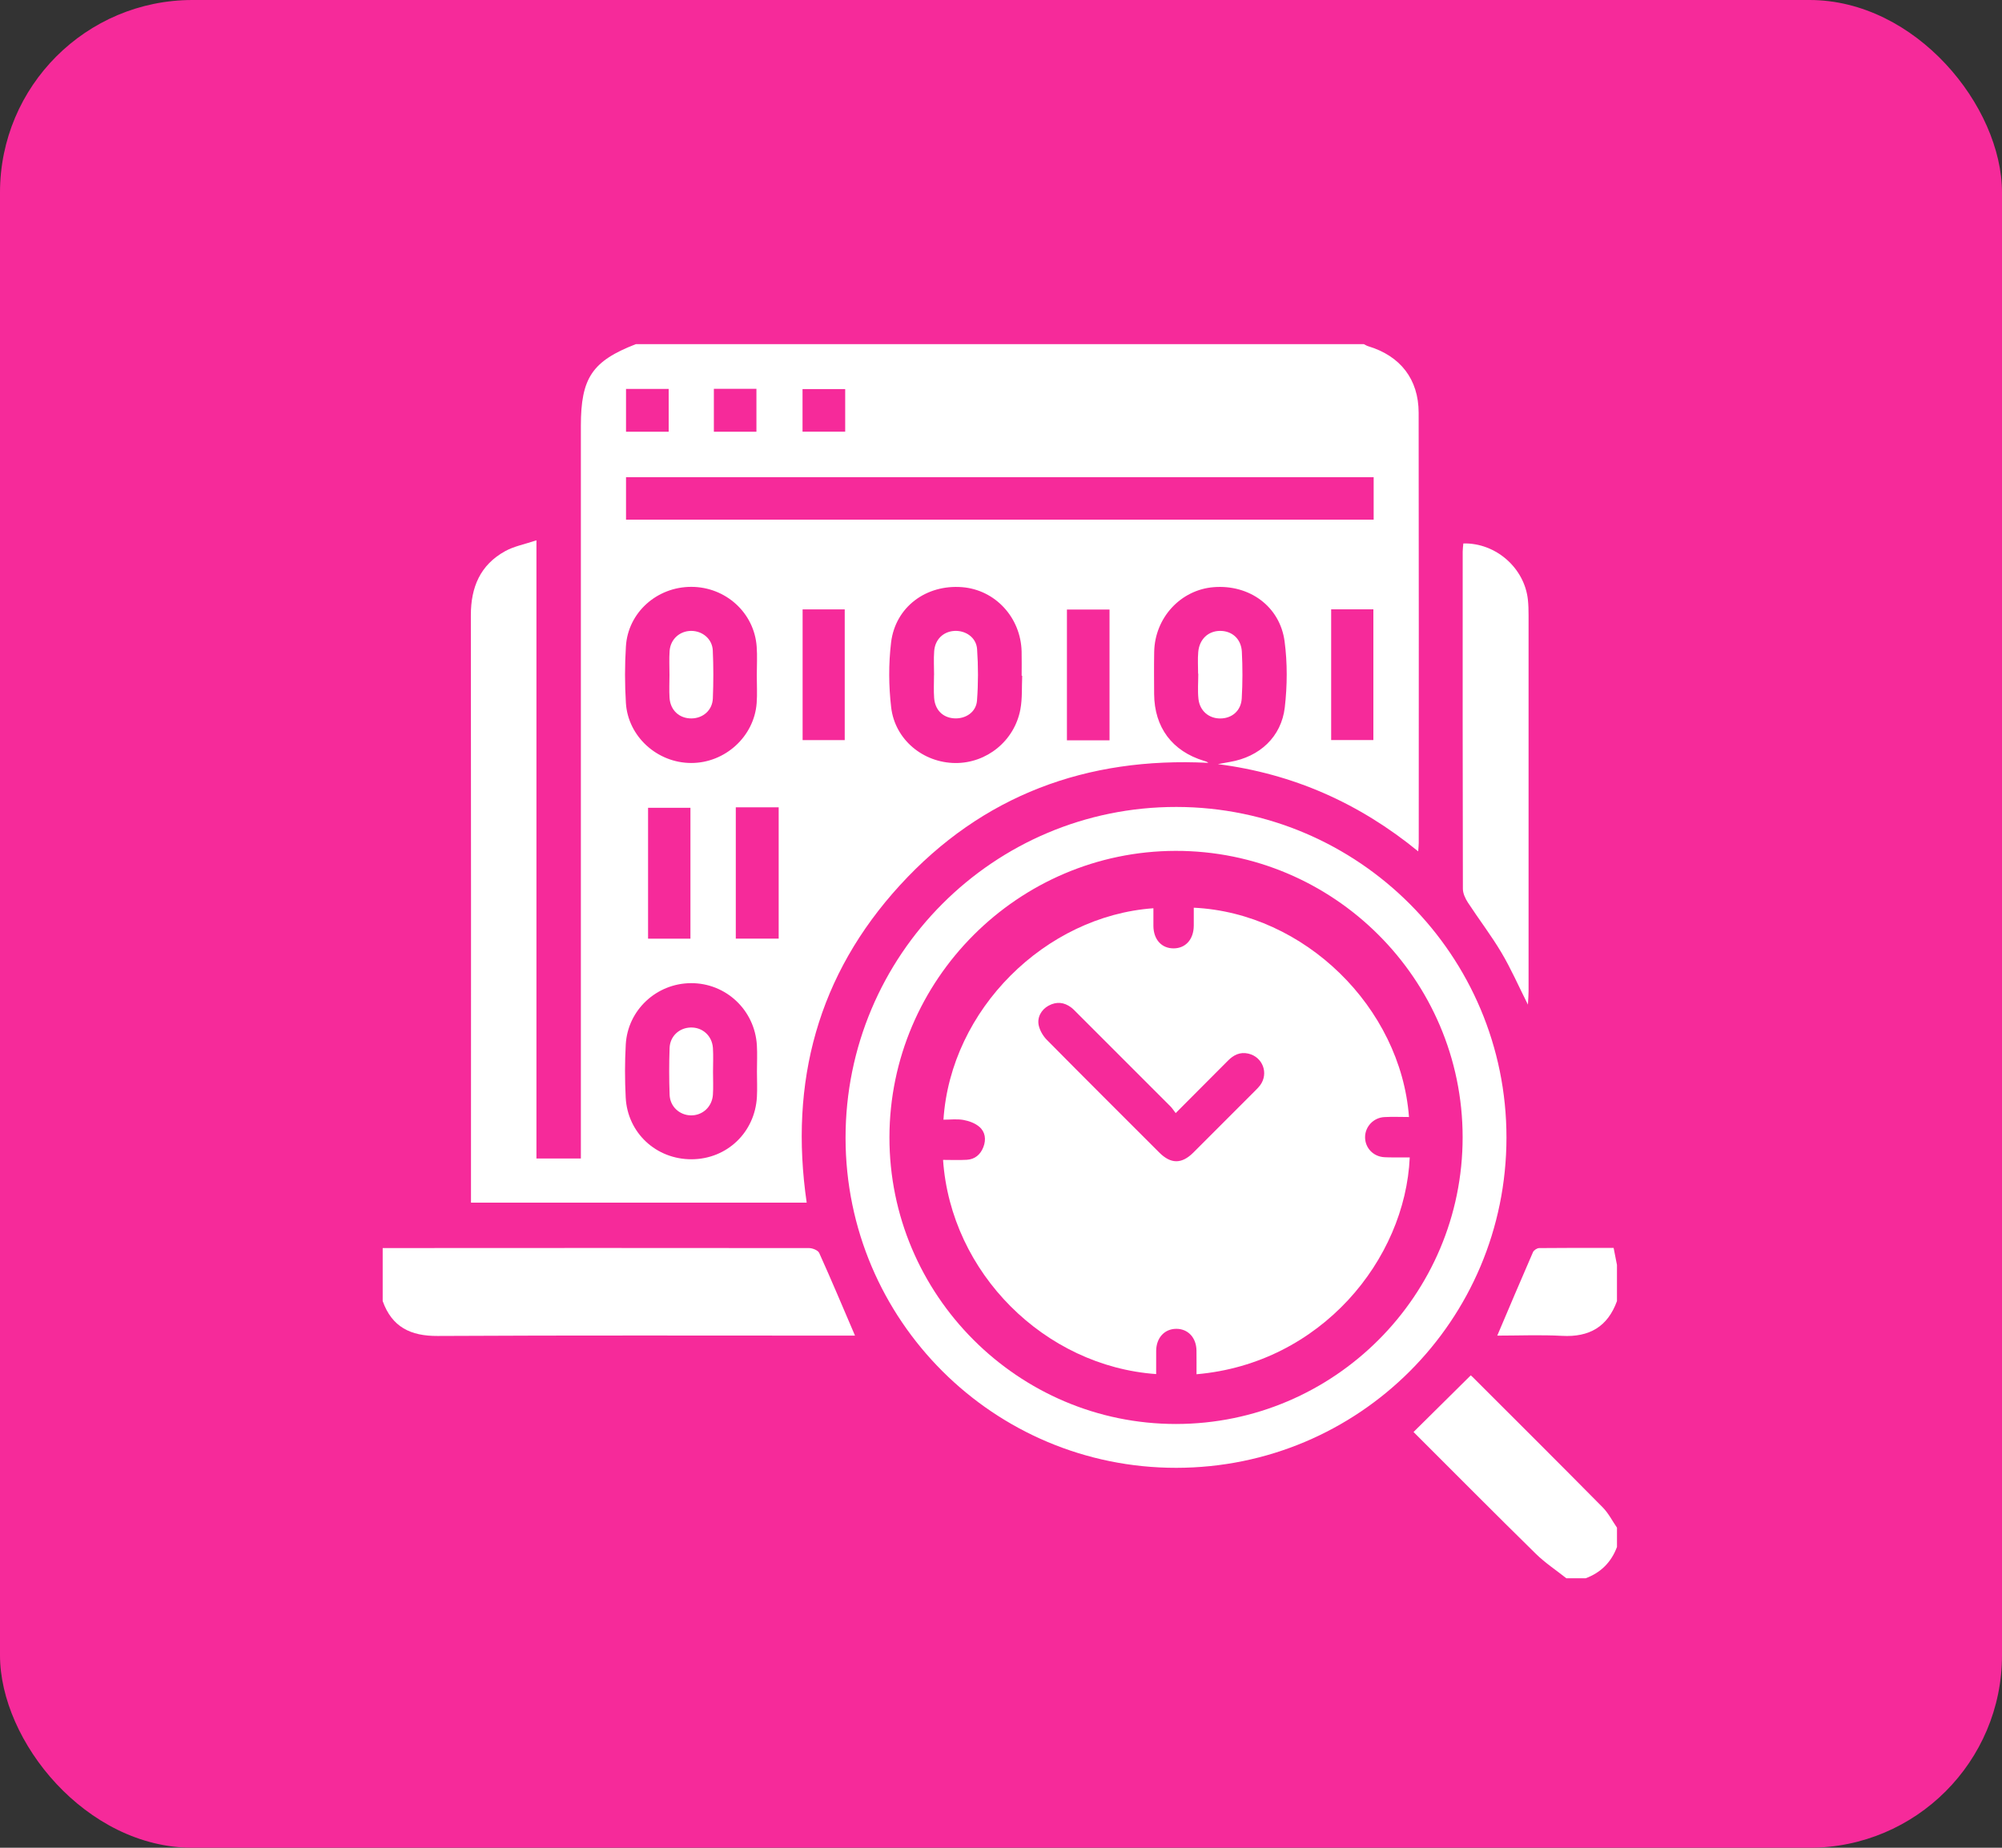 <svg width="104" height="96" viewBox="0 0 104 96" fill="none" xmlns="http://www.w3.org/2000/svg">
<rect x="0" y="0" width="104" height="96" fill="#333333" stroke="none"/>
<rect width="104" height="96" rx="10" fill="#F62A9A"/>
<path fill-rule="evenodd" clip-rule="evenodd" d="M70.85 17.88C70.924 17.916 70.994 17.964 71.072 17.987C72.742 18.489 73.693 19.699 73.696 21.443C73.708 28.895 73.702 36.346 73.701 43.797C73.701 43.897 73.689 43.997 73.673 44.233C70.587 41.708 67.152 40.201 63.268 39.7C63.479 39.662 63.69 39.621 63.902 39.584C65.432 39.321 66.566 38.286 66.743 36.749C66.872 35.62 66.882 34.447 66.732 33.322C66.49 31.5 64.898 30.359 63.049 30.506C61.332 30.643 59.993 32.092 59.958 33.863C59.944 34.593 59.951 35.324 59.955 36.055C59.966 37.791 60.891 39.029 62.551 39.532C62.62 39.554 62.693 39.565 62.768 39.634C56.452 39.314 51.032 41.315 46.755 45.986C42.488 50.646 40.992 56.207 41.906 62.484C36.099 62.484 30.316 62.484 24.467 62.484C24.467 62.226 24.467 62 24.467 61.774C24.467 51.84 24.474 41.905 24.46 31.969C24.458 30.511 24.946 29.348 26.246 28.633C26.706 28.38 27.25 28.279 27.867 28.072C27.867 38.856 27.867 49.503 27.867 60.191C28.661 60.191 29.378 60.191 30.175 60.191C30.175 59.912 30.175 59.648 30.175 59.384C30.175 46.966 30.175 34.547 30.175 22.128C30.175 19.634 30.763 18.76 33.031 17.88C45.636 17.88 58.243 17.88 70.85 17.88ZM71.359 24.793C58.392 24.793 45.471 24.793 32.521 24.793C32.521 25.542 32.521 26.258 32.521 26.998C45.482 26.998 58.404 26.998 71.359 26.998C71.359 26.262 71.359 25.56 71.359 24.793ZM53.101 35.108C53.091 35.108 53.083 35.108 53.073 35.107C53.073 34.69 53.081 34.272 53.071 33.856C53.031 32.081 51.699 30.642 49.979 30.506C48.108 30.359 46.511 31.537 46.289 33.386C46.157 34.493 46.164 35.641 46.294 36.749C46.491 38.433 47.958 39.629 49.627 39.643C51.257 39.655 52.701 38.493 53.007 36.853C53.113 36.286 53.074 35.691 53.101 35.108ZM39.322 55.68C39.322 55.221 39.345 54.761 39.318 54.304C39.208 52.475 37.709 51.071 35.895 51.08C34.105 51.088 32.606 52.474 32.507 54.27C32.456 55.184 32.457 56.106 32.504 57.021C32.598 58.861 34.087 60.235 35.924 60.23C37.757 60.224 39.216 58.841 39.32 56.993C39.344 56.556 39.323 56.118 39.322 55.68ZM39.314 35.093C39.314 34.593 39.345 34.091 39.308 33.593C39.182 31.837 37.699 30.493 35.914 30.49C34.126 30.488 32.624 31.822 32.515 33.582C32.454 34.558 32.454 35.544 32.514 36.519C32.621 38.267 34.143 39.638 35.903 39.641C37.661 39.645 39.177 38.272 39.307 36.531C39.343 36.054 39.313 35.572 39.314 35.093ZM38.223 41.944C38.223 44.246 38.223 46.488 38.223 48.767C38.977 48.767 39.695 48.767 40.451 48.767C40.451 46.484 40.451 44.224 40.451 41.944C39.701 41.944 38.994 41.944 38.223 41.944ZM57.638 38.464C57.638 36.157 57.638 33.932 57.638 31.67C56.883 31.67 56.163 31.67 55.425 31.67C55.425 33.95 55.425 36.206 55.425 38.464C56.188 38.464 56.89 38.464 57.638 38.464ZM41.694 31.659C41.694 33.968 41.694 36.208 41.694 38.451C42.461 38.451 43.176 38.451 43.882 38.451C43.882 36.157 43.882 33.914 43.882 31.659C43.136 31.659 42.433 31.659 41.694 31.659ZM69.151 31.658C69.151 33.969 69.151 36.208 69.151 38.449C69.914 38.449 70.628 38.449 71.344 38.449C71.344 36.157 71.344 33.918 71.344 31.658C70.593 31.658 69.89 31.658 69.151 31.658ZM35.867 48.77C35.867 46.474 35.867 44.217 35.867 41.968C35.104 41.968 34.385 41.968 33.666 41.968C33.666 44.254 33.666 46.496 33.666 48.77C34.404 48.77 35.105 48.77 35.867 48.77ZM34.737 22.431C34.737 21.673 34.737 20.956 34.737 20.206C33.985 20.206 33.268 20.206 32.521 20.206C32.521 20.963 32.521 21.681 32.521 22.431C33.278 22.431 33.994 22.431 34.737 22.431ZM37.084 20.201C37.084 20.967 37.084 21.684 37.084 22.43C37.838 22.43 38.556 22.43 39.295 22.43C39.295 21.671 39.295 20.953 39.295 20.201C38.553 20.201 37.853 20.201 37.084 20.201ZM43.906 20.214C43.159 20.214 42.426 20.214 41.69 20.214C41.69 20.977 41.69 21.695 41.69 22.427C42.453 22.427 43.17 22.427 43.906 22.427C43.906 21.675 43.906 20.969 43.906 20.214Z" fill="white"/>
<path fill-rule="evenodd" clip-rule="evenodd" d="M19.88 64.843C27.262 64.84 34.645 64.834 42.028 64.844C42.209 64.844 42.493 64.958 42.556 65.097C43.187 66.495 43.781 67.911 44.416 69.392C44.23 69.392 43.994 69.392 43.758 69.392C36.751 69.392 29.743 69.372 22.736 69.41C21.327 69.418 20.361 68.945 19.88 67.598C19.88 66.68 19.88 65.761 19.88 64.843Z" fill="white"/>
<path fill-rule="evenodd" clip-rule="evenodd" d="M81.37 81.999C80.839 81.578 80.265 81.2 79.784 80.728C77.626 78.609 75.496 76.462 73.43 74.4C74.422 73.418 75.391 72.458 76.401 71.458C76.345 71.412 76.425 71.47 76.495 71.538C78.752 73.794 81.015 76.046 83.259 78.317C83.556 78.617 83.755 79.017 83.999 79.37C83.999 79.704 83.999 80.038 83.999 80.372C83.704 81.162 83.162 81.705 82.371 82C82.037 81.999 81.704 81.999 81.37 81.999Z" fill="white"/>
<path fill-rule="evenodd" clip-rule="evenodd" d="M83.998 67.598C83.514 68.934 82.558 69.482 81.147 69.404C80.014 69.344 78.876 69.392 77.78 69.392C78.411 67.908 79.015 66.479 79.635 65.056C79.679 64.955 79.845 64.846 79.956 64.844C81.244 64.829 82.534 64.835 83.825 64.835C83.889 65.16 83.944 65.439 83.998 65.719C83.998 66.345 83.998 66.97 83.998 67.598Z" fill="white"/>
<path fill-rule="evenodd" clip-rule="evenodd" d="M61.106 76.261C51.625 76.267 43.932 68.594 43.925 59.124C43.918 49.621 51.621 41.913 61.115 41.925C70.584 41.937 78.264 49.636 78.258 59.107C78.252 68.6 70.598 76.254 61.106 76.261ZM75.981 59.081C75.977 50.875 69.275 44.192 61.066 44.207C52.888 44.224 46.219 50.898 46.205 59.081C46.191 67.28 52.892 73.988 61.093 73.983C69.304 73.979 75.985 67.291 75.981 59.081Z" fill="white"/>
<path fill-rule="evenodd" clip-rule="evenodd" d="M76.018 28.234C77.704 28.197 79.196 29.507 79.372 31.163C79.4 31.433 79.406 31.705 79.406 31.976C79.407 38.482 79.407 44.988 79.406 51.494C79.406 51.689 79.388 51.883 79.372 52.196C78.878 51.213 78.489 50.321 77.996 49.492C77.466 48.598 76.828 47.77 76.259 46.898C76.121 46.687 75.994 46.418 75.994 46.174C75.979 40.335 75.982 34.496 75.984 28.657C75.984 28.515 76.006 28.373 76.018 28.234Z" fill="white"/>
<path fill-rule="evenodd" clip-rule="evenodd" d="M62.239 35.001C62.239 34.627 62.213 34.251 62.246 33.879C62.303 33.212 62.761 32.783 63.376 32.778C63.997 32.773 64.477 33.188 64.512 33.862C64.553 34.669 64.553 35.483 64.506 36.291C64.468 36.931 63.996 37.324 63.395 37.328C62.8 37.332 62.324 36.936 62.257 36.31C62.211 35.878 62.248 35.438 62.248 35.002C62.246 35.001 62.242 35.001 62.239 35.001Z" fill="white"/>
<path fill-rule="evenodd" clip-rule="evenodd" d="M48.523 35.074C48.523 34.659 48.497 34.241 48.529 33.828C48.575 33.224 48.998 32.818 49.566 32.78C50.157 32.741 50.717 33.119 50.758 33.726C50.82 34.614 50.821 35.514 50.753 36.401C50.707 37.008 50.147 37.368 49.544 37.32C48.968 37.275 48.572 36.879 48.526 36.258C48.497 35.866 48.52 35.469 48.52 35.074C48.522 35.074 48.523 35.074 48.523 35.074Z" fill="white"/>
<path fill-rule="evenodd" clip-rule="evenodd" d="M37.04 55.696C37.039 56.091 37.062 56.487 37.034 56.881C36.989 57.515 36.482 57.966 35.876 57.949C35.293 57.932 34.807 57.489 34.785 56.88C34.755 56.07 34.755 55.258 34.784 54.448C34.807 53.834 35.285 53.4 35.878 53.384C36.492 53.367 36.992 53.811 37.035 54.449C37.062 54.863 37.04 55.281 37.04 55.696Z" fill="white"/>
<path fill-rule="evenodd" clip-rule="evenodd" d="M34.778 35.067C34.778 34.651 34.755 34.234 34.785 33.82C34.828 33.214 35.305 32.784 35.896 32.778C36.488 32.773 37.001 33.194 37.028 33.796C37.066 34.625 37.064 35.459 37.031 36.289C37.006 36.902 36.519 37.32 35.92 37.326C35.291 37.331 34.821 36.901 34.781 36.251C34.757 35.857 34.777 35.461 34.778 35.067Z" fill="white"/>
<path fill-rule="evenodd" clip-rule="evenodd" d="M62.157 71.399C62.157 70.976 62.16 70.573 62.155 70.171C62.148 69.499 61.715 69.036 61.104 69.039C60.493 69.042 60.068 69.505 60.061 70.18C60.057 70.582 60.06 70.986 60.06 71.39C54.273 70.981 49.393 66.143 48.99 60.262C49.405 60.262 49.817 60.281 50.227 60.257C50.649 60.231 50.934 59.984 51.084 59.596C51.236 59.206 51.185 58.807 50.872 58.541C50.652 58.353 50.336 58.238 50.045 58.186C49.711 58.127 49.358 58.173 49.011 58.173C49.386 52.438 54.313 47.587 59.917 47.188C59.917 47.498 59.913 47.805 59.917 48.112C59.925 48.817 60.346 49.278 60.973 49.273C61.596 49.267 62.009 48.8 62.014 48.093C62.016 47.782 62.014 47.471 62.014 47.16C67.762 47.434 72.765 52.336 73.194 58.034C72.766 58.034 72.338 58.015 71.914 58.038C71.344 58.069 70.912 58.539 70.913 59.086C70.914 59.643 71.34 60.092 71.918 60.123C72.242 60.141 72.567 60.131 72.891 60.133C73.004 60.133 73.117 60.133 73.233 60.133C72.999 65.436 68.623 70.84 62.157 71.399ZM61.074 57.831C60.965 57.689 60.897 57.578 60.808 57.488C59.181 55.858 57.551 54.229 55.922 52.601C55.832 52.51 55.744 52.416 55.642 52.34C55.275 52.065 54.88 52.028 54.472 52.249C54.093 52.453 53.859 52.867 53.965 53.297C54.03 53.561 54.191 53.834 54.384 54.028C56.321 55.988 58.273 57.931 60.221 59.879C60.827 60.484 61.389 60.484 61.995 59.879C63.076 58.8 64.156 57.718 65.236 56.636C65.317 56.554 65.399 56.471 65.466 56.379C65.916 55.76 65.595 54.913 64.849 54.74C64.418 54.641 64.083 54.81 63.789 55.107C62.909 55.993 62.026 56.877 61.074 57.831Z" fill="white"/>
</svg>
